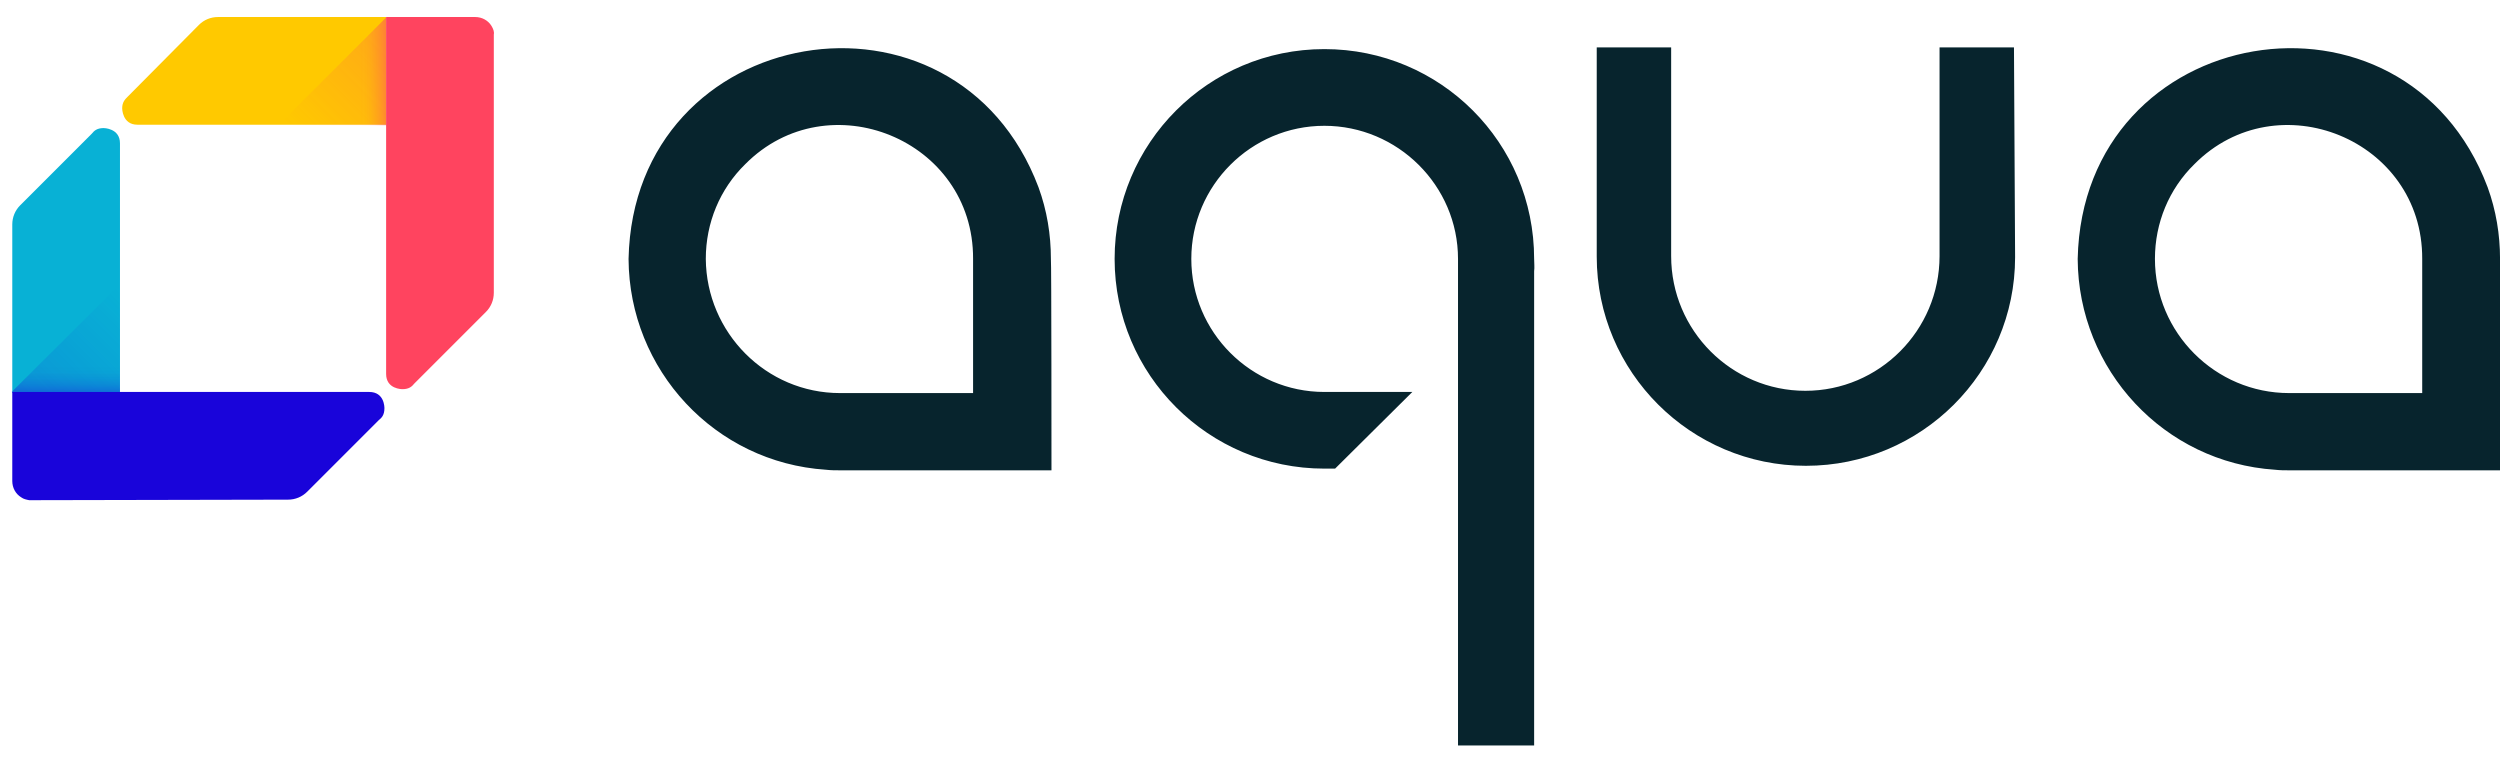 <svg width="78" height="24" viewBox="0 0 78 24" fill="none" xmlns="http://www.w3.org/2000/svg">
<g clip-path="url(#clip0_1238_48803)">
<path d="M62.871 8.024C62.871 11.613 59.951 14.533 56.344 14.533C52.755 14.533 49.818 11.613 49.818 8.006V1.479H52.14V7.989C52.14 10.311 54.022 12.193 56.327 12.193C58.631 12.193 60.514 10.311 60.514 7.989V1.479H62.836L62.871 8.024ZM45.49 23.259H47.865V8.464C47.882 8.341 47.865 8.2 47.865 8.077C47.865 4.453 44.944 1.532 41.32 1.532C37.696 1.532 34.776 4.47 34.776 8.077C34.776 11.701 37.714 14.621 41.32 14.621H41.655L44.065 12.229H41.32C39.033 12.229 37.169 10.364 37.169 8.077C37.169 5.79 39.033 3.925 41.32 3.925C43.607 3.925 45.49 5.79 45.49 8.077V23.259ZM32.806 14.674H26.209C26.068 14.674 25.927 14.674 25.769 14.656C22.303 14.428 19.629 11.542 19.611 8.077C19.77 0.653 29.815 -1.019 32.401 5.842C32.665 6.564 32.788 7.32 32.788 8.077C32.806 8.077 32.806 14.674 32.806 14.674ZM26.209 12.264H30.36C30.36 12.264 30.36 9.238 30.36 8.077C30.378 4.347 25.839 2.517 23.253 5.121C22.461 5.895 22.021 6.951 22.021 8.077C22.039 10.381 23.904 12.264 26.209 12.264ZM78.018 14.674H71.421C71.28 14.674 71.139 14.674 70.981 14.656C67.516 14.428 64.841 11.542 64.824 8.077C64.982 0.653 75.028 -1.019 77.614 5.842C77.877 6.564 78.001 7.32 78.001 8.077C78.018 8.077 78.018 14.674 78.018 14.674ZM71.421 12.264H75.573C75.573 12.264 75.573 9.238 75.573 8.077C75.59 4.347 71.052 2.517 68.466 5.121C67.674 5.895 67.234 6.951 67.234 8.077C67.234 10.381 69.116 12.264 71.421 12.264Z" fill="#07242D"/>
<path d="M3.743 12.229V4.471C3.743 3.996 3.233 3.996 3.233 3.996C3.022 3.996 2.934 4.084 2.863 4.172L0.629 6.406C0.471 6.565 0.383 6.776 0.383 7.004V12.264H3.743V12.229Z" fill="#08B1D5"/>
<path d="M12.063 0.531H6.803C6.575 0.531 6.363 0.619 6.205 0.778L3.988 3.012C3.9 3.1 3.812 3.188 3.812 3.381C3.812 3.381 3.812 3.891 4.287 3.891H12.046V0.531H12.063Z" fill="#FFC900"/>
<path opacity="0.89" d="M8.686 3.909H12.063V0.531L8.686 3.909Z" fill="url(#paint0_linear_1238_48803)"/>
<path opacity="0.82" d="M0.365 12.228L3.743 8.868V12.228H0.365Z" fill="url(#paint1_linear_1238_48803)"/>
<path d="M0.365 12.228L3.743 8.868V12.228H0.365Z" fill="url(#paint2_linear_1238_48803)"/>
<path d="M12.063 0.531L8.686 3.909H12.063V0.531Z" fill="url(#paint3_linear_1238_48803)"/>
<path d="M15.337 0.813C15.231 0.637 15.038 0.531 14.826 0.531H12.047C12.047 2.713 12.047 9.38 12.047 11.667C12.047 12.142 12.54 12.142 12.557 12.142C12.768 12.142 12.856 12.054 12.927 11.966L15.161 9.732C15.319 9.574 15.407 9.363 15.407 9.134V1.077C15.425 0.989 15.389 0.901 15.337 0.813Z" fill="#FF445F"/>
<path d="M0.664 15.518C0.488 15.413 0.383 15.219 0.383 15.008V12.229H11.519C11.994 12.229 11.994 12.704 11.994 12.739C11.994 12.95 11.906 13.038 11.818 13.108L9.584 15.342C9.425 15.501 9.214 15.589 8.986 15.589L0.911 15.606C0.823 15.589 0.735 15.571 0.664 15.518Z" fill="#1904DA"/>
</g>
<defs>
<linearGradient id="paint0_linear_1238_48803" x1="9.699" y1="4.579" x2="12.93" y2="1.348" gradientUnits="userSpaceOnUse">
<stop stop-color="#FF445F" stop-opacity="0"/>
<stop offset="1" stop-color="#FF445F" stop-opacity="0.3"/>
</linearGradient>
<linearGradient id="paint1_linear_1238_48803" x1="1.038" y1="13.233" x2="4.484" y2="9.803" gradientUnits="userSpaceOnUse">
<stop stop-color="#1904DA" stop-opacity="0.2"/>
<stop offset="1" stop-color="#1904DA" stop-opacity="0"/>
</linearGradient>
<linearGradient id="paint2_linear_1238_48803" x1="2.053" y1="12.225" x2="2.053" y2="8.86" gradientUnits="userSpaceOnUse">
<stop stop-color="#1904DA" stop-opacity="0.3"/>
<stop offset="0.008" stop-color="#1904DA" stop-opacity="0.278"/>
<stop offset="0.064" stop-color="#1904DA" stop-opacity="0.157"/>
<stop offset="0.121" stop-color="#1904DA" stop-opacity="0.069"/>
<stop offset="0.179" stop-color="#1904DA" stop-opacity="0.017"/>
<stop offset="0.241" stop-color="#1904DA" stop-opacity="0"/>
</linearGradient>
<linearGradient id="paint3_linear_1238_48803" x1="12.051" y1="2.223" x2="8.684" y2="2.223" gradientUnits="userSpaceOnUse">
<stop stop-color="#FF445F" stop-opacity="0.4"/>
<stop offset="0.008" stop-color="#FF445F" stop-opacity="0.372"/>
<stop offset="0.052" stop-color="#FF445F" stop-opacity="0.239"/>
<stop offset="0.098" stop-color="#FF445F" stop-opacity="0.134"/>
<stop offset="0.143" stop-color="#FF445F" stop-opacity="0.059"/>
<stop offset="0.191" stop-color="#FF445F" stop-opacity="0.015"/>
<stop offset="0.241" stop-color="#FF445F" stop-opacity="0"/>
</linearGradient>
<clipPath id="clip0_1238_48803">
<rect width="77.635" height="22.729" fill="white" transform="translate(0.365 0.534)"/>
</clipPath>
</defs>
</svg>

